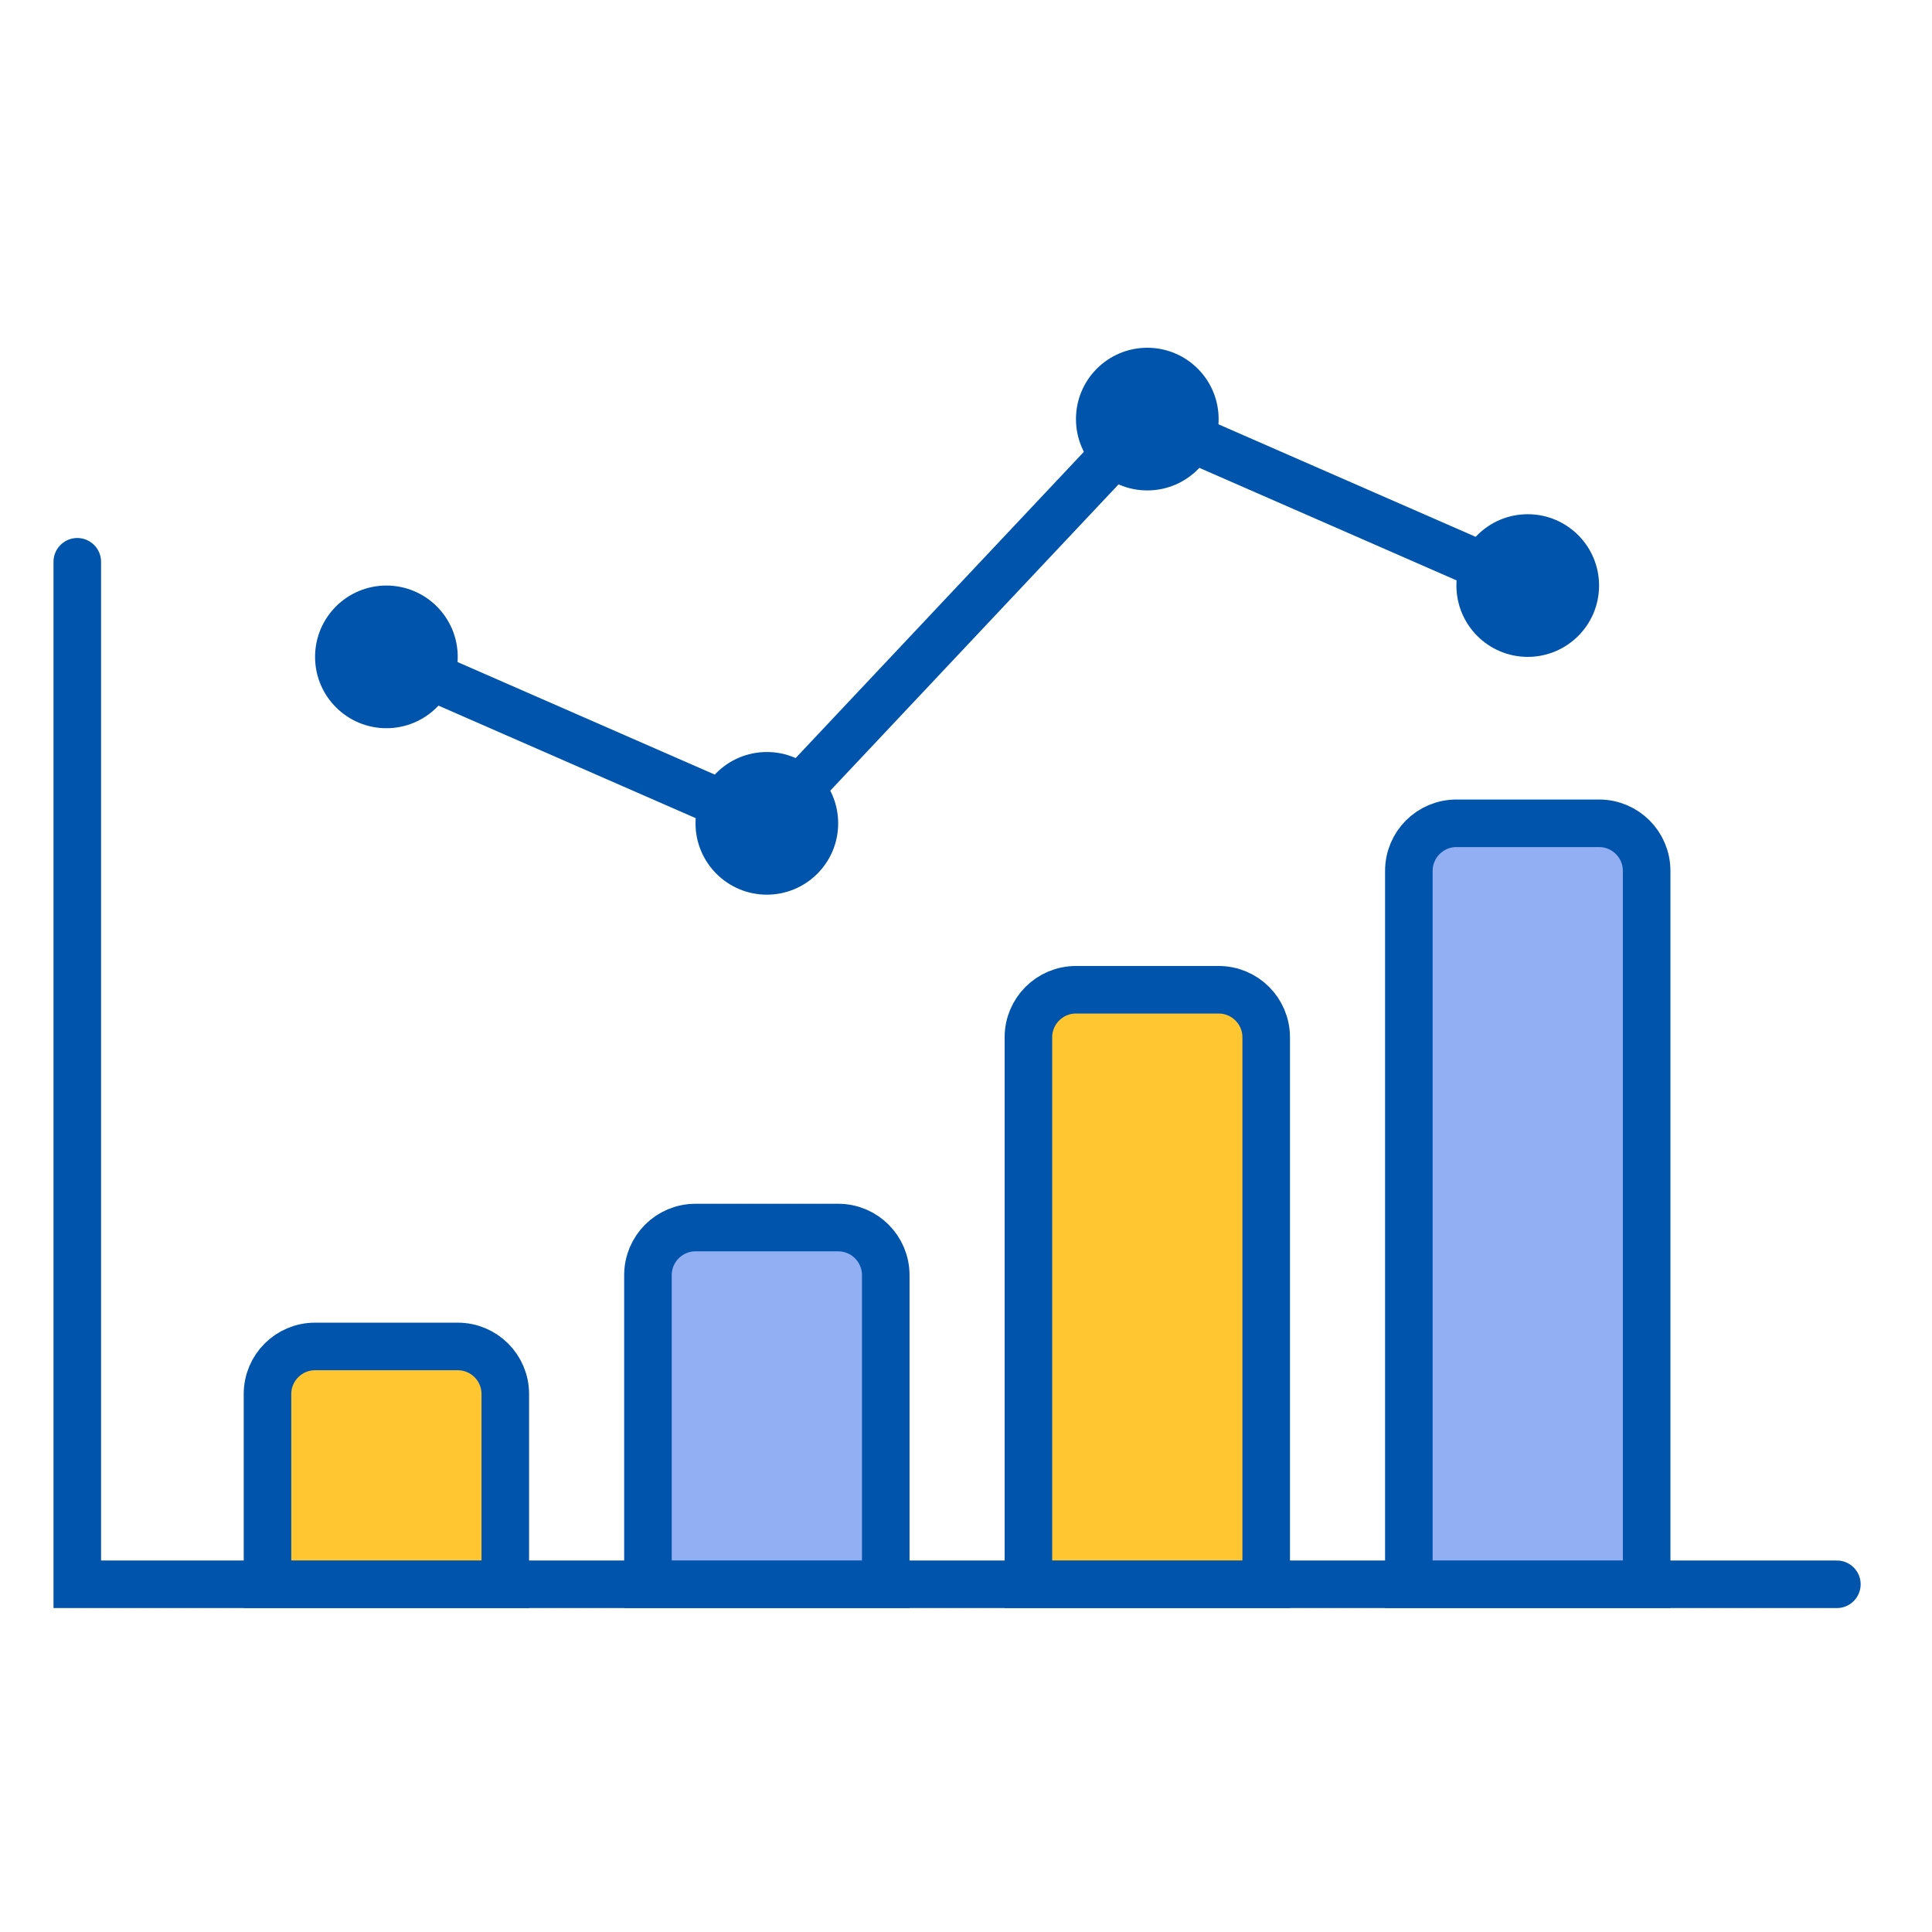 <svg fill="none" height="50" viewBox="0 0 50 50" width="50" xmlns="http://www.w3.org/2000/svg"><g stroke="#0054ac" stroke-width="1.231"><path d="m2 14.539v26.462h45.538" stroke-linecap="round" stroke-miterlimit="10"/><path d="m6.923 36.077c0-.68.551-1.231 1.231-1.231h3.692c.68 0 1.231.551 1.231 1.231v4.923h-6.154z" fill="#ffc631"/><path d="m16.769 33c0-.68.551-1.231 1.231-1.231h3.692c.68 0 1.231.551 1.231 1.231v8h-6.154z" fill="#91aff2"/><path d="m26.615 26.846c0-.68.551-1.231 1.231-1.231h3.692c.68 0 1.231.551 1.231 1.231v14.154h-6.154z" fill="#ffc631"/><path d="m36.461 22.538c0-.68.551-1.231 1.231-1.231h3.692c.68 0 1.231.551 1.231 1.231v18.462h-6.154z" fill="#91aff2"/><path d="m10 17 9.846 4.308 9.846-10.461 9.846 4.308"/></g><path d="m10 18.846c1.02 0 1.846-.827 1.846-1.846s-.827-1.846-1.846-1.846c-1.02 0-1.846.827-1.846 1.846s.827 1.846 1.846 1.846z" fill="#0054ac"/><path d="m19.846 23.154c1.02 0 1.846-.827 1.846-1.846s-.827-1.846-1.846-1.846-1.846.827-1.846 1.846.827 1.846 1.846 1.846z" fill="#0054ac"/><path d="m39.538 17c1.02 0 1.846-.827 1.846-1.846s-.827-1.846-1.846-1.846-1.846.827-1.846 1.846.827 1.846 1.846 1.846z" fill="#0054ac"/><path d="m29.692 12.692c1.02 0 1.846-.827 1.846-1.846 0-1.02-.827-1.846-1.846-1.846-1.02 0-1.846.827-1.846 1.846 0 1.02.827 1.846 1.846 1.846z" fill="#0054ac"/></svg>